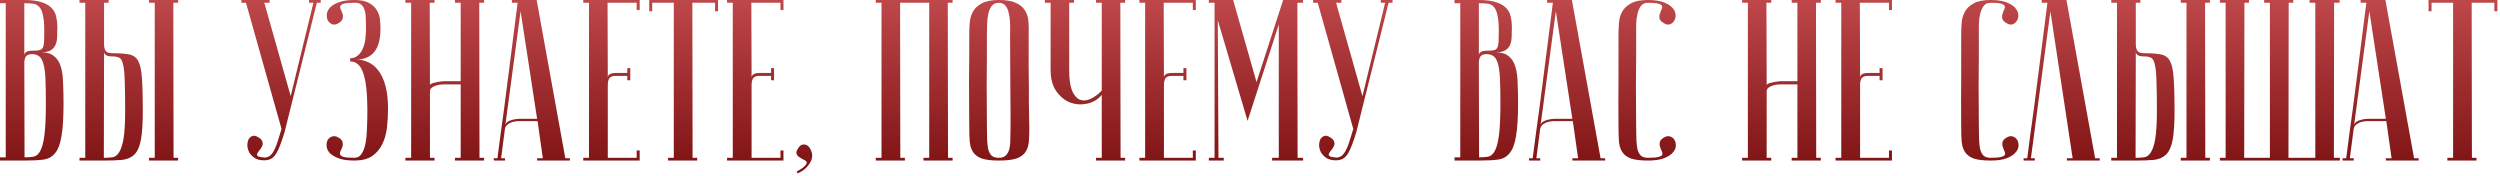 <?xml version="1.0" encoding="UTF-8"?> <svg xmlns="http://www.w3.org/2000/svg" width="654" height="46" viewBox="0 0 654 46" fill="none"><path d="M6.42 41.16C7.34 41.16 8.14 41.1 8.82 40.98C9.54 40.82 10.12 40.3 10.56 39.42C11.04 38.54 11.4 37.14 11.64 35.22C11.88 33.3 12 30.56 12 27C12 24.32 11.96 22.16 11.88 20.52C11.8 18.84 11.62 17.54 11.34 16.62C11.06 15.66 10.68 15.02 10.2 14.7C9.72 14.34 9.1 14.16 8.34 14.16C7.62 14.16 7.1 14.36 6.78 14.76C6.5 15.16 6.36 15.76 6.36 16.56L6.42 41.16ZM0 -2.86102e-06H6.36C8.28 -2.86102e-06 9.8 0.2 10.92 0.6C12.08 0.96 12.96 1.48 13.56 2.16C14.16 2.8 14.54 3.54 14.7 4.38C14.9 5.22 15 6.08 15 6.96C15 8 14.98 8.94 14.94 9.78C14.9 10.58 14.74 11.28 14.46 11.88C14.18 12.44 13.76 12.88 13.2 13.2C12.64 13.52 11.84 13.68 10.8 13.68C12.24 13.68 13.36 14.02 14.16 14.7C14.96 15.34 15.54 16.24 15.9 17.4C16.26 18.56 16.46 19.96 16.5 21.6C16.58 23.24 16.62 25.04 16.62 27C16.62 30.72 16.44 33.6 16.08 35.64C15.76 37.64 15.2 39.12 14.4 40.08C13.64 41.04 12.6 41.6 11.28 41.76C10 41.92 8.38 42 6.42 42H0V41.16H1.5V0.84H0V-2.86102e-06ZM6.36 14.46C6.36 14.14 6.52 13.86 6.84 13.62C7.16 13.38 7.74 13.26 8.58 13.26C9.3 13.26 9.86 13.22 10.26 13.14C10.66 13.06 10.96 12.86 11.16 12.54C11.36 12.18 11.48 11.66 11.52 10.98C11.56 10.3 11.58 9.36 11.58 8.16C11.58 6.32 11.46 4.92 11.22 3.96C11.02 2.96 10.7 2.24 10.26 1.8C9.82 1.32 9.28 1.04 8.64 0.96C8 0.88 7.24 0.84 6.36 0.84V14.46ZM38.981 0.72V-2.86102e-06H46.601V0.72H45.341L45.401 41.28H46.601V42H38.981V41.28H40.481V0.72H38.981ZM20.801 42V41.28H22.301V0.72H20.801V-2.86102e-06H28.421V0.72H27.221V11.52C27.221 12.32 27.361 12.92 27.641 13.32C27.961 13.72 28.481 13.92 29.201 13.92C31.121 13.92 32.621 14.02 33.701 14.22C34.821 14.42 35.641 15 36.161 15.96C36.681 16.92 37.001 18.4 37.121 20.4C37.281 22.4 37.361 25.22 37.361 28.86C37.361 32.14 37.201 34.68 36.881 36.48C36.561 38.24 36.001 39.54 35.201 40.38C34.401 41.18 33.341 41.66 32.021 41.82C30.701 41.94 29.081 42 27.161 42H20.801ZM27.161 41.28C27.921 41.28 28.641 41.24 29.321 41.16C30.041 41.08 30.641 40.66 31.121 39.9C31.641 39.14 32.041 37.92 32.321 36.24C32.601 34.56 32.741 32.1 32.741 28.86C32.741 25.58 32.701 23 32.621 21.12C32.581 19.24 32.441 17.84 32.201 16.92C32.001 15.96 31.681 15.36 31.241 15.12C30.801 14.88 30.201 14.76 29.441 14.76C28.601 14.76 28.021 14.64 27.701 14.4C27.381 14.16 27.221 13.88 27.221 13.56L27.161 41.28ZM69.146 41.22C69.746 41.22 70.266 41.04 70.706 40.68C71.146 40.28 71.526 39.74 71.846 39.06C72.166 38.38 72.466 37.58 72.746 36.66C73.026 35.74 73.326 34.76 73.646 33.72L64.346 0.72H63.146V-2.86102e-06H70.526V0.72H69.146L76.046 25.14L81.986 0.72H80.846V-2.86102e-06H83.906V0.72H82.886L74.426 34.62C74.066 35.82 73.706 36.88 73.346 37.8C73.026 38.72 72.666 39.5 72.266 40.14C71.906 40.74 71.466 41.2 70.946 41.52C70.426 41.8 69.806 41.94 69.086 41.94C68.086 41.94 67.266 41.74 66.626 41.34C65.986 40.9 65.506 40.4 65.186 39.84C64.906 39.28 64.746 38.7 64.706 38.1C64.706 37.46 64.806 36.92 65.006 36.48C65.246 36.04 65.586 35.74 66.026 35.58C66.466 35.42 66.966 35.52 67.526 35.88C68.206 36.28 68.586 36.7 68.666 37.14C68.786 37.54 68.746 37.92 68.546 38.28C68.386 38.64 68.166 38.98 67.886 39.3C67.606 39.62 67.406 39.92 67.286 40.2C67.166 40.44 67.226 40.66 67.466 40.86C67.706 41.02 68.266 41.14 69.146 41.22ZM92.69 41.28C93.45 41.28 94.05 40.98 94.49 40.38C94.97 39.74 95.33 38.86 95.57 37.74C95.81 36.62 95.95 35.28 95.99 33.72C96.07 32.16 96.11 30.44 96.11 28.56C96.07 24.08 95.69 20.88 94.97 18.96C94.29 17.04 93.17 16.08 91.61 16.08V15.24C92.37 15.24 93.01 15.02 93.53 14.58C94.09 14.14 94.53 13.56 94.85 12.84C95.21 12.08 95.45 11.22 95.57 10.26C95.69 9.3 95.75 8.3 95.75 7.26C95.75 6.42 95.73 5.6 95.69 4.8C95.69 4 95.59 3.3 95.39 2.7C95.23 2.06 94.93 1.56 94.49 1.2C94.09 0.84 93.51 0.68 92.75 0.72C91.43 0.72 90.49 0.8 89.93 0.96C89.41 1.12 89.11 1.34 89.03 1.62C88.95 1.86 88.99 2.16 89.15 2.52C89.35 2.88 89.51 3.26 89.63 3.66C89.75 4.02 89.75 4.42 89.63 4.86C89.55 5.26 89.19 5.66 88.55 6.06C87.99 6.42 87.45 6.52 86.93 6.36C86.45 6.16 86.07 5.84 85.79 5.4C85.55 4.96 85.45 4.44 85.49 3.84C85.53 3.2 85.79 2.6 86.27 2.04C86.79 1.48 87.57 1 88.61 0.6C89.65 0.2 91.03 -2.86102e-06 92.75 -2.86102e-06C94.43 -2.86102e-06 95.73 0.28 96.65 0.84C97.61 1.4 98.29 2.08 98.69 2.88C99.13 3.64 99.37 4.44 99.41 5.28C99.49 6.12 99.53 6.78 99.53 7.26C99.61 12.78 97.47 15.56 93.11 15.6C94.23 15.56 95.29 15.78 96.29 16.26C97.33 16.7 98.23 17.44 98.99 18.48C99.79 19.48 100.41 20.82 100.85 22.5C101.29 24.14 101.51 26.16 101.51 28.56C101.51 30.24 101.41 31.9 101.21 33.54C101.01 35.14 100.59 36.56 99.95 37.8C99.35 39.04 98.47 40.06 97.31 40.86C96.15 41.62 94.61 42 92.69 42C90.97 42 89.59 41.8 88.55 41.4C87.51 41 86.73 40.52 86.21 39.96C85.73 39.4 85.47 38.82 85.43 38.22C85.39 37.58 85.49 37.04 85.73 36.6C86.01 36.16 86.39 35.86 86.87 35.7C87.35 35.54 87.89 35.62 88.49 35.94C89.17 36.34 89.55 36.76 89.63 37.2C89.71 37.6 89.69 38 89.57 38.4C89.45 38.76 89.29 39.12 89.09 39.48C88.93 39.84 88.89 40.16 88.97 40.44C89.05 40.68 89.35 40.88 89.87 41.04C90.43 41.2 91.37 41.28 92.69 41.28ZM120.515 22.08H116.135C115.895 22.08 115.555 22.1 115.115 22.14C114.715 22.18 114.315 22.28 113.915 22.44C113.515 22.56 113.175 22.74 112.895 22.98C112.615 23.22 112.475 23.54 112.475 23.94V41.28H113.675V42H106.055V41.28H107.555V0.72H106.055V-2.86102e-06H113.675V0.72H112.415L112.475 22.32C112.475 22.16 112.595 22.02 112.835 21.9C113.075 21.78 113.395 21.68 113.795 21.6C114.195 21.48 114.615 21.4 115.055 21.36C115.495 21.28 115.935 21.24 116.375 21.24H120.515V0.72H119.015V-2.86102e-06H126.635V0.72H125.375L125.435 41.28H126.635V42H119.015V41.28H120.515V22.08ZM140.508 31.08L136.188 2.94L132.168 32.94C132.168 32.34 132.568 31.88 133.368 31.56C134.208 31.24 135.108 31.08 136.068 31.08H140.508ZM140.628 31.68H135.828C135.468 31.68 135.068 31.72 134.628 31.8C134.228 31.84 133.828 31.96 133.428 32.16C133.068 32.32 132.748 32.56 132.468 32.88C132.228 33.16 132.088 33.54 132.048 34.02L131.088 41.4H132.108V42C131.988 42 131.748 42 131.388 42C131.068 42 130.748 42 130.428 42C130.108 42 129.828 42 129.588 42C129.308 42 129.168 41.98 129.168 41.94V41.4H130.128C130.128 41.36 130.208 40.76 130.368 39.6C130.528 38.4 130.728 36.86 130.968 34.98C131.248 33.06 131.548 30.88 131.868 28.44C132.188 26 132.508 23.52 132.828 21C133.588 15.04 134.448 8.28 135.408 0.72H133.908V-2.86102e-06H140.388L147.888 41.4H149.088V42H140.508V41.4H142.008L140.628 31.68ZM167.338 -2.86102e-06V2.64H166.558V0.72H158.938L158.998 20.34C158.998 19.94 159.158 19.64 159.478 19.44C159.798 19.2 160.378 19.08 161.218 19.08H164.098V17.82H164.878V21H164.098V19.86H160.978C160.258 19.86 159.738 20.06 159.418 20.46C159.138 20.86 158.998 21.46 158.998 22.26V41.28H166.558V39.36H167.338V42H152.578V41.28H154.078V0.72H152.578V-2.86102e-06H167.338ZM187.842 -2.86102e-06V2.94H187.062V0.72H181.122L181.182 41.28H182.382V42H174.762V41.28H176.262V0.72H170.622V2.94H169.842V-2.86102e-06H187.842ZM204.955 -2.86102e-06V2.64H204.175V0.72H196.555L196.615 20.34C196.615 19.94 196.775 19.64 197.095 19.44C197.415 19.2 197.995 19.08 198.835 19.08H201.715V17.82H202.495V21H201.715V19.86H198.595C197.875 19.86 197.355 20.06 197.035 20.46C196.755 20.86 196.615 21.46 196.615 22.26V41.28H204.175V39.36H204.955V42H190.195V41.28H191.695V0.72H190.195V-2.86102e-06H204.955ZM208.419 44.88C209.579 44.24 210.319 43.72 210.639 43.32C210.999 42.92 211.119 42.6 210.999 42.36C210.879 42.12 210.619 41.92 210.219 41.76C209.819 41.56 209.439 41.34 209.079 41.1C208.719 40.86 208.479 40.56 208.359 40.2C208.239 39.8 208.419 39.28 208.899 38.64C209.259 38.08 209.679 37.8 210.159 37.8C210.639 37.76 211.059 37.9 211.419 38.22C211.779 38.54 212.059 39 212.259 39.6C212.499 40.16 212.539 40.78 212.379 41.46C212.219 42.14 211.839 42.82 211.239 43.5C210.679 44.22 209.819 44.84 208.659 45.36L208.419 44.88ZM235.462 0.72L235.522 41.28H236.722V42H229.102V41.28H230.602V0.72H229.102V-2.86102e-06H249.202V0.72H247.942L248.002 41.28H249.202V42H241.582V41.28H243.082V0.72H235.462ZM253.556 33C253.516 28.2 253.496 24.26 253.496 21.18C253.536 18.1 253.556 15.66 253.556 13.86V9C253.556 8.04 253.596 7.04 253.676 6C253.756 4.92 254.036 3.94 254.516 3.06C254.996 2.18 255.756 1.46 256.796 0.9C257.876 0.3 259.376 -2.86102e-06 261.296 -2.86102e-06C263.256 -2.86102e-06 264.756 0.26 265.796 0.78C266.876 1.26 267.656 1.92 268.136 2.76C268.656 3.56 268.956 4.5 269.036 5.58C269.116 6.66 269.136 7.8 269.096 9C269.096 12.04 269.096 14.72 269.096 17.04C269.136 19.32 269.156 21.32 269.156 23.04C269.156 24.72 269.156 26.14 269.156 27.3C269.196 28.46 269.216 29.4 269.216 30.12C269.216 31.84 269.236 32.8 269.276 33C269.276 34.52 269.236 35.84 269.156 36.96C269.076 38.08 268.776 39.02 268.256 39.78C267.776 40.5 266.996 41.06 265.916 41.46C264.836 41.82 263.296 42 261.296 42C259.376 42 257.876 41.82 256.796 41.46C255.756 41.06 254.996 40.48 254.516 39.72C254.036 38.96 253.756 38.04 253.676 36.96C253.596 35.84 253.556 34.52 253.556 33ZM258.176 33C258.176 34.32 258.196 35.5 258.236 36.54C258.276 37.54 258.376 38.4 258.536 39.12C258.736 39.8 259.036 40.34 259.436 40.74C259.876 41.1 260.496 41.28 261.296 41.28C262.056 41.28 262.636 41.1 263.036 40.74C263.476 40.34 263.796 39.8 263.996 39.12C264.196 38.4 264.296 37.54 264.296 36.54C264.336 35.5 264.356 34.32 264.356 33V28.92C264.356 27.24 264.336 24.84 264.296 21.72C264.296 18.56 264.276 14.32 264.236 9C264.276 7.96 264.276 6.96 264.236 6C264.196 5 264.076 4.12 263.876 3.36C263.716 2.56 263.416 1.92 262.976 1.44C262.576 0.96 262.016 0.72 261.296 0.72C260.496 0.72 259.876 1 259.436 1.56C259.036 2.08 258.736 2.76 258.536 3.6C258.376 4.4 258.276 5.3 258.236 6.3C258.196 7.26 258.176 8.16 258.176 9V14.76C258.176 16.72 258.156 19.22 258.116 22.26C258.116 25.26 258.136 28.84 258.176 33ZM288.22 24.84C287.18 26.04 285.9 26.8 284.38 27.12C282.86 27.44 281.38 27.34 279.94 26.82C278.54 26.26 277.34 25.28 276.34 23.88C275.34 22.44 274.84 20.58 274.84 18.3V0.72H273.34V-2.86102e-06H280.96V0.72H279.7V18.3C279.7 20.62 279.94 22.4 280.42 23.64C280.94 24.88 281.6 25.68 282.4 26.04C283.24 26.4 284.16 26.36 285.16 25.92C286.2 25.48 287.22 24.74 288.22 23.7V0.72H286.72V-2.86102e-06H294.34V0.72H293.08L293.14 41.28H294.34V42H286.72V41.28H288.22V24.84ZM312.826 -2.86102e-06V2.64H312.046V0.72H304.426L304.486 20.34C304.486 19.94 304.646 19.64 304.966 19.44C305.286 19.2 305.866 19.08 306.706 19.08H309.586V17.82H310.366V21H309.586V19.86H306.466C305.746 19.86 305.226 20.06 304.906 20.46C304.626 20.86 304.486 21.46 304.486 22.26V41.28H312.046V39.36H312.826V42H298.066V41.28H299.566V0.72H298.066V-2.86102e-06H312.826ZM326.37 31.62L318.57 5.28L318.75 41.28H320.13V42H316.23V41.28H317.73V0.72H316.23V-2.86102e-06H322.59L328.71 21.48L335.67 -2.86102e-06H340.89V0.72H339.39L339.45 41.28H340.89V42H332.79V41.28H334.53V6.42L326.37 31.62ZM349.517 41.22C350.117 41.22 350.637 41.04 351.077 40.68C351.517 40.28 351.897 39.74 352.217 39.06C352.537 38.38 352.837 37.58 353.117 36.66C353.397 35.74 353.697 34.76 354.017 33.72L344.717 0.72H343.517V-2.86102e-06H350.897V0.72H349.517L356.417 25.14L362.357 0.72H361.217V-2.86102e-06H364.277V0.72H363.257L354.797 34.62C354.437 35.82 354.077 36.88 353.717 37.8C353.397 38.72 353.037 39.5 352.637 40.14C352.277 40.74 351.837 41.2 351.317 41.52C350.797 41.8 350.177 41.94 349.457 41.94C348.457 41.94 347.637 41.74 346.997 41.34C346.357 40.9 345.877 40.4 345.557 39.84C345.277 39.28 345.117 38.7 345.077 38.1C345.077 37.46 345.177 36.92 345.377 36.48C345.617 36.04 345.957 35.74 346.397 35.58C346.837 35.42 347.337 35.52 347.897 35.88C348.577 36.28 348.957 36.7 349.037 37.14C349.157 37.54 349.117 37.92 348.917 38.28C348.757 38.64 348.537 38.98 348.257 39.3C347.977 39.62 347.777 39.92 347.657 40.2C347.537 40.44 347.597 40.66 347.837 40.86C348.077 41.02 348.637 41.14 349.517 41.22ZM386.928 41.16C387.848 41.16 388.648 41.1 389.328 40.98C390.048 40.82 390.628 40.3 391.068 39.42C391.548 38.54 391.908 37.14 392.148 35.22C392.388 33.3 392.508 30.56 392.508 27C392.508 24.32 392.468 22.16 392.388 20.52C392.308 18.84 392.128 17.54 391.848 16.62C391.568 15.66 391.188 15.02 390.708 14.7C390.228 14.34 389.608 14.16 388.848 14.16C388.128 14.16 387.608 14.36 387.288 14.76C387.008 15.16 386.868 15.76 386.868 16.56L386.928 41.16ZM380.508 -2.86102e-06H386.868C388.788 -2.86102e-06 390.308 0.2 391.428 0.6C392.588 0.96 393.468 1.48 394.068 2.16C394.668 2.8 395.048 3.54 395.208 4.38C395.408 5.22 395.508 6.08 395.508 6.96C395.508 8 395.488 8.94 395.448 9.78C395.408 10.58 395.248 11.28 394.968 11.88C394.688 12.44 394.268 12.88 393.708 13.2C393.148 13.52 392.348 13.68 391.308 13.68C392.748 13.68 393.868 14.02 394.668 14.7C395.468 15.34 396.048 16.24 396.408 17.4C396.768 18.56 396.968 19.96 397.008 21.6C397.088 23.24 397.128 25.04 397.128 27C397.128 30.72 396.948 33.6 396.588 35.64C396.268 37.64 395.708 39.12 394.908 40.08C394.148 41.04 393.108 41.6 391.788 41.76C390.508 41.92 388.888 42 386.928 42H380.508V41.16H382.008V0.84H380.508V-2.86102e-06ZM386.868 14.46C386.868 14.14 387.028 13.86 387.348 13.62C387.668 13.38 388.248 13.26 389.088 13.26C389.808 13.26 390.368 13.22 390.768 13.14C391.168 13.06 391.468 12.86 391.668 12.54C391.868 12.18 391.988 11.66 392.028 10.98C392.068 10.3 392.088 9.36 392.088 8.16C392.088 6.32 391.968 4.92 391.728 3.96C391.528 2.96 391.208 2.24 390.768 1.8C390.328 1.32 389.788 1.04 389.148 0.96C388.508 0.88 387.748 0.84 386.868 0.84V14.46ZM411.329 31.08L407.009 2.94L402.989 32.94C402.989 32.34 403.389 31.88 404.189 31.56C405.029 31.24 405.929 31.08 406.889 31.08H411.329ZM411.449 31.68H406.649C406.289 31.68 405.889 31.72 405.449 31.8C405.049 31.84 404.649 31.96 404.249 32.16C403.889 32.32 403.569 32.56 403.289 32.88C403.049 33.16 402.909 33.54 402.869 34.02L401.909 41.4H402.929V42C402.809 42 402.569 42 402.209 42C401.889 42 401.569 42 401.249 42C400.929 42 400.649 42 400.409 42C400.129 42 399.989 41.98 399.989 41.94V41.4H400.949C400.949 41.36 401.029 40.76 401.189 39.6C401.349 38.4 401.549 36.86 401.789 34.98C402.069 33.06 402.369 30.88 402.689 28.44C403.009 26 403.329 23.52 403.649 21C404.409 15.04 405.269 8.28 406.229 0.72H404.729V-2.86102e-06H411.209L418.709 41.4H419.909V42H411.329V41.4H412.829L411.449 31.68ZM431.138 41.28C432.458 41.28 433.378 41.2 433.898 41.04C434.458 40.88 434.778 40.68 434.858 40.44C434.938 40.16 434.878 39.84 434.678 39.48C434.518 39.12 434.378 38.76 434.258 38.4C434.138 38 434.118 37.6 434.198 37.2C434.278 36.76 434.658 36.34 435.338 35.94C435.898 35.62 436.418 35.54 436.898 35.7C437.418 35.86 437.798 36.16 438.038 36.6C438.318 37.04 438.438 37.58 438.398 38.22C438.358 38.82 438.078 39.4 437.558 39.96C437.078 40.52 436.318 41 435.278 41.4C434.238 41.8 432.858 42 431.138 42C429.218 42 427.718 41.82 426.638 41.46C425.598 41.06 424.838 40.48 424.358 39.72C423.878 38.96 423.598 38.04 423.518 36.96C423.438 35.84 423.398 34.52 423.398 33C423.358 28.2 423.358 24.26 423.398 21.18C423.398 18.1 423.398 15.66 423.398 13.86V9C423.398 8.04 423.438 7.04 423.518 6C423.598 4.92 423.878 3.94 424.358 3.06C424.838 2.18 425.598 1.46 426.638 0.9C427.678 0.3 429.158 -2.86102e-06 431.078 -2.86102e-06C432.798 -2.86102e-06 434.178 0.2 435.218 0.6C436.258 1 437.018 1.48 437.498 2.04C438.018 2.6 438.298 3.2 438.338 3.84C438.378 4.44 438.258 4.96 437.978 5.4C437.738 5.84 437.358 6.16 436.838 6.36C436.358 6.52 435.838 6.42 435.278 6.06C434.598 5.66 434.218 5.26 434.138 4.86C434.058 4.42 434.078 4.02 434.198 3.66C434.318 3.26 434.458 2.88 434.618 2.52C434.818 2.16 434.878 1.86 434.798 1.62C434.718 1.34 434.398 1.12 433.838 0.96C433.318 0.8 432.398 0.72 431.078 0.72C430.278 0.72 429.678 1 429.278 1.56C428.878 2.08 428.578 2.76 428.378 3.6C428.178 4.4 428.058 5.3 428.018 6.3C428.018 7.26 428.018 8.16 428.018 9V14.76C428.018 16.72 427.998 19.22 427.958 22.26C427.958 25.26 427.978 28.84 428.018 33C428.018 34.32 428.038 35.5 428.078 36.54C428.118 37.54 428.218 38.4 428.378 39.12C428.578 39.8 428.878 40.34 429.278 40.74C429.718 41.1 430.338 41.28 431.138 41.28ZM470.202 22.08H465.822C465.582 22.08 465.242 22.1 464.802 22.14C464.402 22.18 464.002 22.28 463.602 22.44C463.202 22.56 462.862 22.74 462.582 22.98C462.302 23.22 462.162 23.54 462.162 23.94V41.28H463.362V42H455.742V41.28H457.242V0.72H455.742V-2.86102e-06H463.362V0.72H462.102L462.162 22.32C462.162 22.16 462.282 22.02 462.522 21.9C462.762 21.78 463.082 21.68 463.482 21.6C463.882 21.48 464.302 21.4 464.742 21.36C465.182 21.28 465.622 21.24 466.062 21.24H470.202V0.72H468.702V-2.86102e-06H476.322V0.72H475.062L475.122 41.28H476.322V42H468.702V41.28H470.202V22.08ZM494.936 -2.86102e-06V2.64H494.156V0.72H486.536L486.596 20.34C486.596 19.94 486.756 19.64 487.076 19.44C487.396 19.2 487.976 19.08 488.816 19.08H491.696V17.82H492.476V21H491.696V19.86H488.576C487.856 19.86 487.336 20.06 487.016 20.46C486.736 20.86 486.596 21.46 486.596 22.26V41.28H494.156V39.36H494.936V42H480.176V41.28H481.676V0.72H480.176V-2.86102e-06H494.936ZM520.787 41.28C522.107 41.28 523.027 41.2 523.547 41.04C524.107 40.88 524.427 40.68 524.507 40.44C524.587 40.16 524.527 39.84 524.327 39.48C524.167 39.12 524.027 38.76 523.907 38.4C523.787 38 523.767 37.6 523.847 37.2C523.927 36.76 524.307 36.34 524.987 35.94C525.547 35.62 526.067 35.54 526.547 35.7C527.067 35.86 527.447 36.16 527.687 36.6C527.967 37.04 528.087 37.58 528.047 38.22C528.007 38.82 527.727 39.4 527.207 39.96C526.727 40.52 525.967 41 524.927 41.4C523.887 41.8 522.507 42 520.787 42C518.867 42 517.367 41.82 516.287 41.46C515.247 41.06 514.487 40.48 514.007 39.72C513.527 38.96 513.247 38.04 513.167 36.96C513.087 35.84 513.047 34.52 513.047 33C513.007 28.2 513.007 24.26 513.047 21.18C513.047 18.1 513.047 15.66 513.047 13.86V9C513.047 8.04 513.087 7.04 513.167 6C513.247 4.92 513.527 3.94 514.007 3.06C514.487 2.18 515.247 1.46 516.287 0.9C517.327 0.3 518.807 -2.86102e-06 520.727 -2.86102e-06C522.447 -2.86102e-06 523.827 0.2 524.867 0.6C525.907 1 526.667 1.48 527.147 2.04C527.667 2.6 527.947 3.2 527.987 3.84C528.027 4.44 527.907 4.96 527.627 5.4C527.387 5.84 527.007 6.16 526.487 6.36C526.007 6.52 525.487 6.42 524.927 6.06C524.247 5.66 523.867 5.26 523.787 4.86C523.707 4.42 523.727 4.02 523.847 3.66C523.967 3.26 524.107 2.88 524.267 2.52C524.467 2.16 524.527 1.86 524.447 1.62C524.367 1.34 524.047 1.12 523.487 0.96C522.967 0.8 522.047 0.72 520.727 0.72C519.927 0.72 519.327 1 518.927 1.56C518.527 2.08 518.227 2.76 518.027 3.6C517.827 4.4 517.707 5.3 517.667 6.3C517.667 7.26 517.667 8.16 517.667 9V14.76C517.667 16.72 517.647 19.22 517.607 22.26C517.607 25.26 517.627 28.84 517.667 33C517.667 34.32 517.687 35.5 517.727 36.54C517.767 37.54 517.867 38.4 518.027 39.12C518.227 39.8 518.527 40.34 518.927 40.74C519.367 41.1 519.987 41.28 520.787 41.28ZM540.584 -2.86102e-06L548.084 41.4H549.284V42H540.704V41.4H542.204L536.384 2.94L531.284 41.4H532.304V42C532.184 42 531.944 42 531.584 42C531.264 42 530.944 42 530.624 42C530.304 42 530.024 42 529.784 42C529.504 42 529.364 41.98 529.364 41.94V41.4H530.324C530.324 41.36 530.404 40.76 530.564 39.6C530.724 38.4 530.924 36.86 531.164 34.98C531.444 33.06 531.744 30.88 532.064 28.44C532.384 26 532.704 23.52 533.024 21C533.784 15.04 534.644 8.28 535.604 0.72H534.104V-2.86102e-06H540.584ZM570.485 0.72V-2.86102e-06H578.105V0.72H576.845L576.905 41.28H578.105V42H570.485V41.28H571.985V0.72H570.485ZM552.305 42V41.28H553.805V0.72H552.305V-2.86102e-06H559.925V0.72H558.725V11.52C558.725 12.32 558.865 12.92 559.145 13.32C559.465 13.72 559.985 13.92 560.705 13.92C562.625 13.92 564.125 14.02 565.205 14.22C566.325 14.42 567.145 15 567.665 15.96C568.185 16.92 568.505 18.4 568.625 20.4C568.785 22.4 568.865 25.22 568.865 28.86C568.865 32.14 568.705 34.68 568.385 36.48C568.065 38.24 567.505 39.54 566.705 40.38C565.905 41.18 564.845 41.66 563.525 41.82C562.205 41.94 560.585 42 558.665 42H552.305ZM558.665 41.28C559.425 41.28 560.145 41.24 560.825 41.16C561.545 41.08 562.145 40.66 562.625 39.9C563.145 39.14 563.545 37.92 563.825 36.24C564.105 34.56 564.245 32.1 564.245 28.86C564.245 25.58 564.205 23 564.125 21.12C564.085 19.24 563.945 17.84 563.705 16.92C563.505 15.96 563.185 15.36 562.745 15.12C562.305 14.88 561.705 14.76 560.945 14.76C560.105 14.76 559.525 14.64 559.205 14.4C558.885 14.16 558.725 13.88 558.725 13.56L558.665 41.28ZM593.803 41.28V0.72H592.303V-2.86102e-06H599.923V0.72H598.723L598.663 41.28H605.683V0.72H604.183V-2.86102e-06H612.043V0.72H610.603L610.543 41.28H612.103V42H580.723V41.28H582.223V0.72H580.723V-2.86102e-06H588.343V0.72H587.143L587.083 41.28H593.803ZM624.141 31.08L619.821 2.94L615.801 32.94C615.801 32.34 616.201 31.88 617.001 31.56C617.841 31.24 618.741 31.08 619.701 31.08H624.141ZM624.261 31.68H619.461C619.101 31.68 618.701 31.72 618.261 31.8C617.861 31.84 617.461 31.96 617.061 32.16C616.701 32.32 616.381 32.56 616.101 32.88C615.861 33.16 615.721 33.54 615.681 34.02L614.721 41.4H615.741V42C615.621 42 615.381 42 615.021 42C614.701 42 614.381 42 614.061 42C613.741 42 613.461 42 613.221 42C612.941 42 612.801 41.98 612.801 41.94V41.4H613.761C613.761 41.36 613.841 40.76 614.001 39.6C614.161 38.4 614.361 36.86 614.601 34.98C614.881 33.06 615.181 30.88 615.501 28.44C615.821 26 616.141 23.52 616.461 21C617.221 15.04 618.081 8.28 619.041 0.72H617.541V-2.86102e-06H624.021L631.521 41.4H632.721V42H624.141V41.4H625.641L624.261 31.68ZM653.311 -2.86102e-06V2.94H652.531V0.72H646.591L646.651 41.28H647.851V42H640.231V41.28H641.731V0.72H636.091V2.94H635.311V-2.86102e-06H653.311Z" fill="url(#paint0_linear_28_11)"></path><defs><linearGradient id="paint0_linear_28_11" x1="327.133" y1="-7.29664e-07" x2="327.133" y2="57.67" gradientUnits="userSpaceOnUse"><stop stop-color="#BE474A"></stop><stop offset="1" stop-color="#6B0202"></stop></linearGradient></defs></svg> 